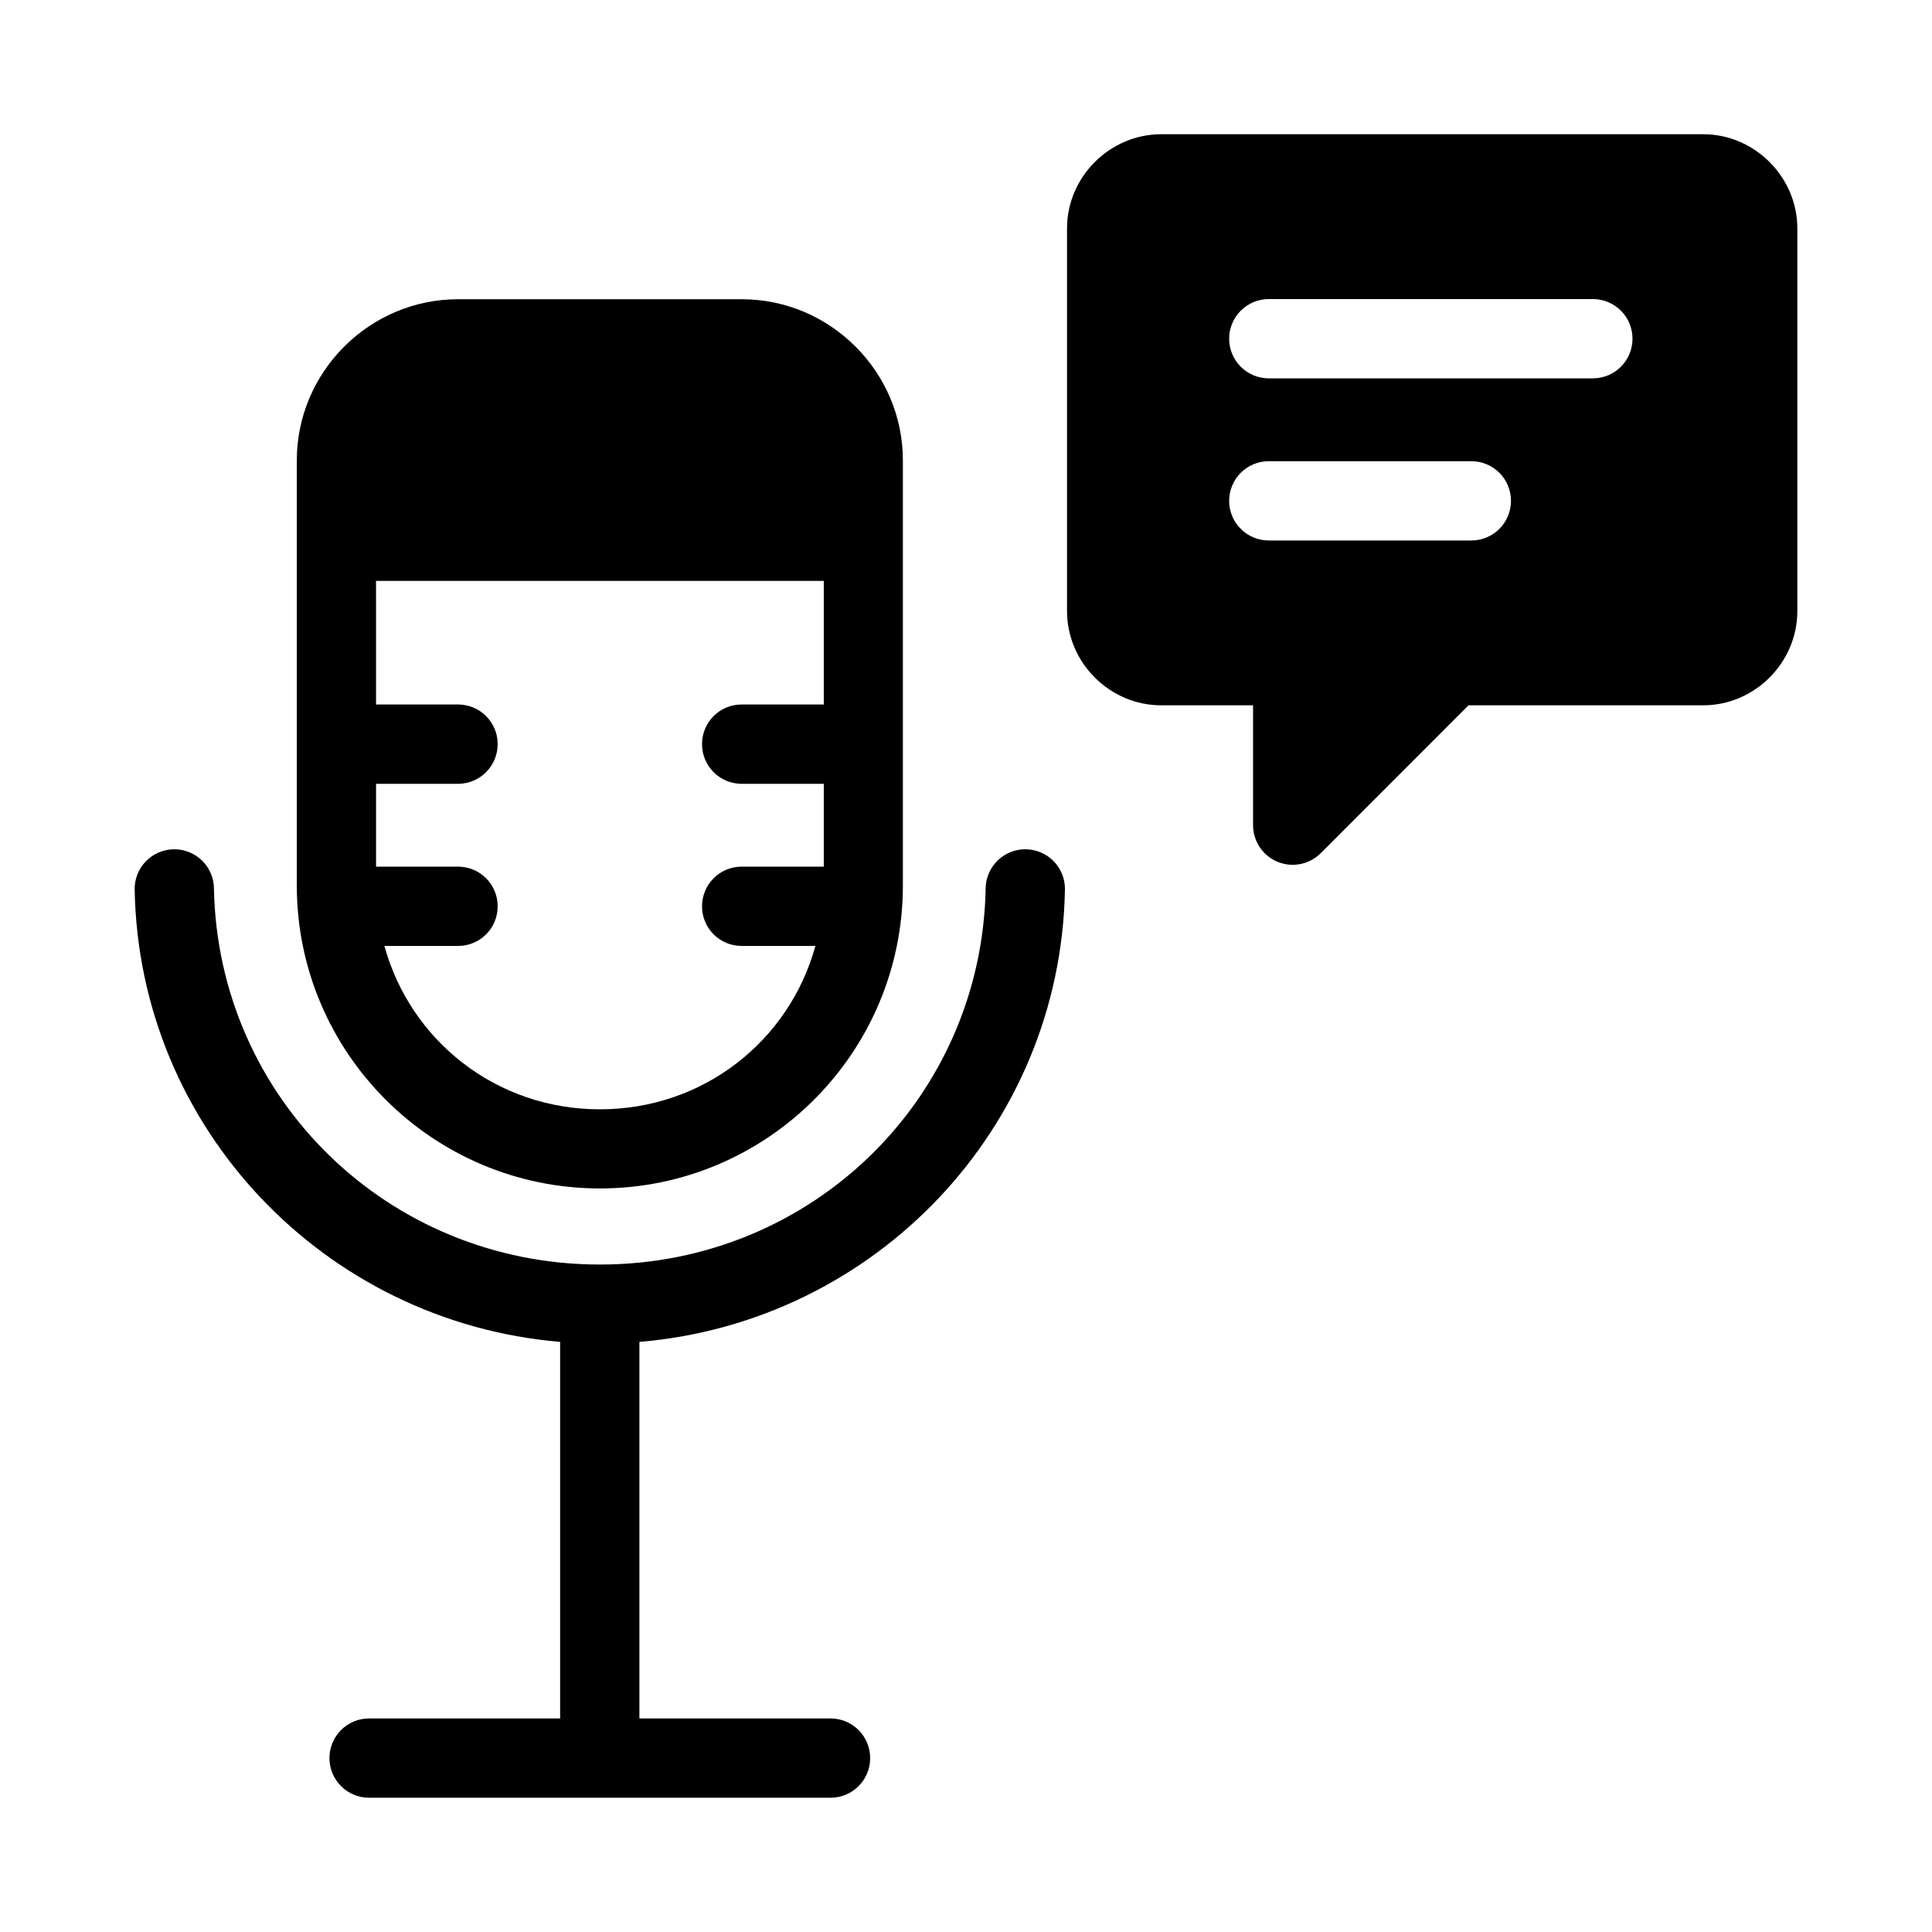 <?xml version="1.0" encoding="UTF-8"?>
<!-- Uploaded to: SVG Repo, www.svgrepo.com, Generator: SVG Repo Mixer Tools -->
<svg fill="#000000" width="800px" height="800px" version="1.1" viewBox="144 144 512 512" xmlns="http://www.w3.org/2000/svg">
 <g>
  <path d="m451.74 179.57c-13.648 0-24.969 11.32-24.969 24.969v101.41c0 13.648 11.301 24.969 24.969 24.969h24.332v31.734h0.004c-0.016 4.254 2.543 8.102 6.473 9.73 3.934 1.633 8.461 0.727 11.465-2.289l39.156-39.176h62.176c13.668 0 24.969-11.32 24.969-24.969v-101.41c0-13.648-11.32-24.969-24.969-24.969zm28.473 43.688h85.938l0.004-0.004c2.785 0.008 5.457 1.121 7.422 3.098 1.965 1.977 3.062 4.652 3.051 7.441-0.012 5.777-4.691 10.461-10.473 10.473h-85.938c-5.781-0.012-10.465-4.695-10.477-10.473-0.012-2.789 1.09-5.465 3.055-7.441 1.965-1.977 4.633-3.09 7.422-3.098zm0 42.969h53.668l0.004-0.004c2.801-0.012 5.492 1.098 7.473 3.082 1.977 1.98 3.082 4.676 3.066 7.477-0.012 2.781-1.129 5.449-3.106 7.41-1.977 1.961-4.648 3.055-7.434 3.043h-53.668c-5.773-0.012-10.453-4.68-10.477-10.453-0.016-2.793 1.082-5.473 3.047-7.457 1.965-1.98 4.637-3.098 7.43-3.102z"/>
  <path d="m265.38 223.3c-23.469 0-42.723 19.23-42.723 42.703v112.65c0 44.312 36.008 80.297 80.32 80.297s80.297-35.984 80.297-80.297v-112.65c0-23.469-19.23-42.703-42.703-42.703zm-21.73 74.641h118.66v32.758h-21.73c-5.805-0.031-10.52 4.648-10.535 10.457-0.031 5.836 4.703 10.586 10.535 10.559h21.73v21.957h-21.73c-5.805-0.027-10.52 4.672-10.535 10.477-0.031 5.836 4.703 10.566 10.535 10.535h19.516c-6.91 25.113-29.641 43.297-57.113 43.297s-50.203-18.184-57.113-43.297h19.559c5.805-0.016 10.484-4.731 10.457-10.535-0.02-5.773-4.68-10.461-10.457-10.477h-21.77v-21.957h21.77c5.805-0.02 10.484-4.754 10.457-10.559-0.02-5.773-4.68-10.438-10.457-10.457h-21.77z"/>
  <path d="m190 369.07c-2.789 0.051-5.441 1.203-7.375 3.211-1.938 2.008-2.992 4.703-2.938 7.492 1.148 63.223 50.363 114.57 112.75 119.84v99.793h-50.574c-2.801-0.016-5.492 1.086-7.477 3.066-1.98 1.98-3.09 4.668-3.078 7.469 0.004 2.793 1.121 5.465 3.102 7.434 1.98 1.965 4.664 3.059 7.457 3.043h122.26c5.781-0.012 10.465-4.695 10.477-10.477 0.008-2.785-1.09-5.465-3.055-7.441-1.965-1.977-4.637-3.09-7.422-3.094h-50.676v-99.793c62.426-5.219 111.62-56.586 112.77-119.84v-0.004c0.055-2.785-1-5.481-2.938-7.488-1.934-2.008-4.586-3.164-7.375-3.211-2.785-0.055-5.481 1-7.488 2.938-2.008 1.934-3.164 4.586-3.211 7.375-1.008 55.555-45.977 99.734-102.21 99.734-56.238 0-101.29-44.18-102.3-99.734h0.004c-0.051-2.789-1.207-5.441-3.211-7.375-2.008-1.938-4.703-2.992-7.492-2.938z"/>
 </g>
</svg>